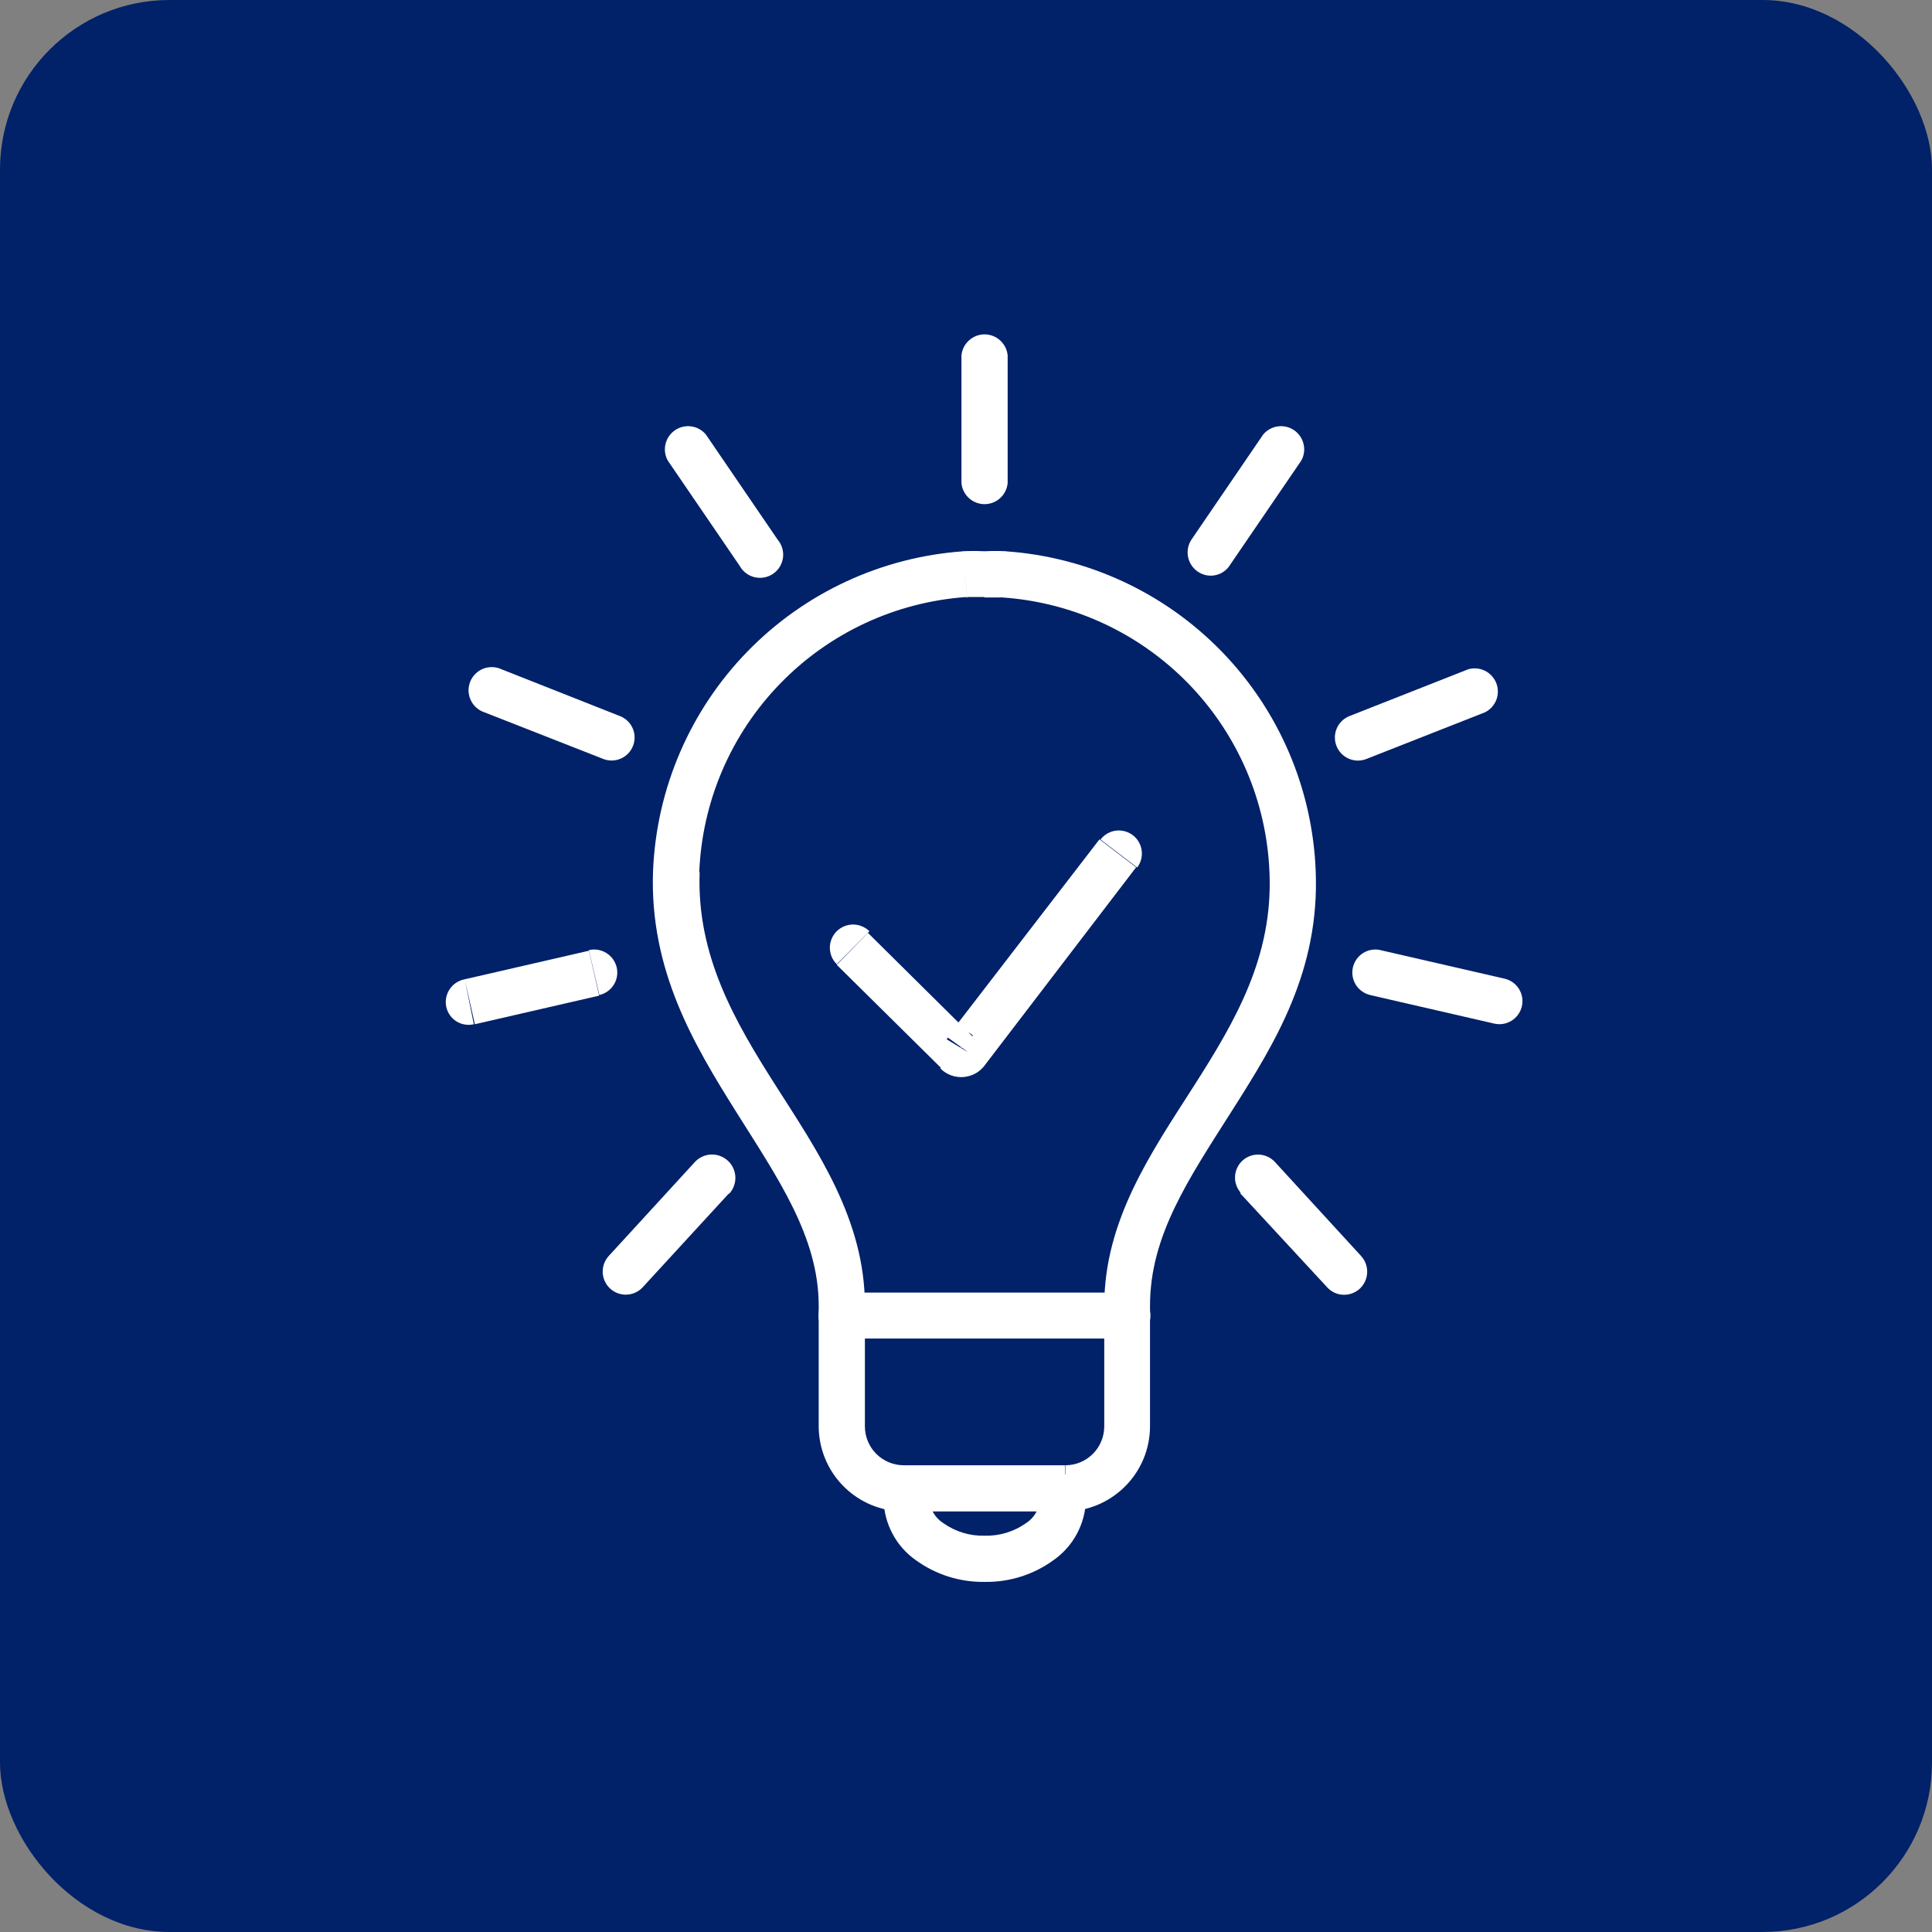 <svg width="57" height="57" viewBox="0 0 57 57" fill="none" xmlns="http://www.w3.org/2000/svg">
<rect x="0" y="0" width="57" height="57" fill="#808080" stroke="none"/>
<rect width="57" height="57" rx="5" fill="#012169"/>
<path d="M29.051 45.308C28.614 45.32 28.185 45.189 27.829 44.936C27.711 44.861 27.613 44.759 27.541 44.639C27.47 44.52 27.428 44.384 27.419 44.245H26.069C26.076 44.594 26.165 44.937 26.329 45.246C26.492 45.555 26.725 45.821 27.01 46.023C27.602 46.455 28.318 46.682 29.051 46.671V45.308ZM30.676 44.245C30.668 44.384 30.628 44.519 30.558 44.639C30.488 44.759 30.39 44.861 30.273 44.936C29.916 45.189 29.488 45.32 29.051 45.308V46.671C29.783 46.683 30.5 46.456 31.091 46.023C31.377 45.821 31.611 45.555 31.775 45.246C31.94 44.938 32.03 44.595 32.038 44.245H30.676ZM27.426 44.245C27.426 44.065 27.354 43.893 27.227 43.766C27.1 43.639 26.927 43.567 26.747 43.567C26.568 43.567 26.395 43.639 26.268 43.766C26.141 43.893 26.069 44.065 26.069 44.245H27.426ZM32.038 44.245C32.047 44.15 32.036 44.055 32.006 43.964C31.976 43.874 31.927 43.791 31.863 43.72C31.799 43.65 31.721 43.593 31.634 43.555C31.546 43.516 31.452 43.496 31.357 43.496C31.262 43.496 31.167 43.516 31.08 43.555C30.993 43.593 30.915 43.65 30.851 43.72C30.787 43.791 30.738 43.874 30.708 43.964C30.678 44.055 30.667 44.15 30.676 44.245H32.038Z" fill="white"/>
<path d="M33.929 42.082V38.813H32.579V42.082H33.929ZM31.418 44.593C32.084 44.591 32.721 44.326 33.192 43.855C33.663 43.385 33.928 42.747 33.929 42.082H32.579C32.579 42.386 32.458 42.679 32.243 42.894C32.027 43.109 31.735 43.23 31.43 43.23L31.418 44.593ZM26.641 44.593H31.418V43.23H26.653L26.641 44.593ZM24.154 42.082C24.156 42.747 24.421 43.385 24.892 43.855C25.362 44.326 26 44.591 26.665 44.593V43.23C26.361 43.23 26.069 43.109 25.853 42.894C25.638 42.679 25.517 42.386 25.517 42.082H24.154ZM24.154 38.813V42.082H25.517V38.813H24.154ZM24.154 38.52V38.789H25.517V38.52H24.154ZM19.267 25.691C19.157 28.629 20.489 30.841 21.711 32.79C22.933 34.739 24.154 36.48 24.154 38.52H25.517C25.517 35.979 24.106 33.944 22.896 32.044C21.686 30.145 20.55 28.202 20.642 25.734L19.267 25.691ZM28.431 16.264C26.011 16.432 23.738 17.487 22.047 19.226C20.357 20.965 19.367 23.267 19.267 25.691L20.63 25.74C20.712 23.652 21.561 21.669 23.016 20.17C24.47 18.67 26.427 17.76 28.51 17.614L28.431 16.264ZM29.042 16.264C28.826 16.253 28.61 16.253 28.394 16.264L28.541 17.614C28.681 17.614 28.846 17.614 29.042 17.614V16.264ZM29.695 16.264C29.478 16.253 29.26 16.253 29.042 16.264V17.627C29.237 17.627 29.402 17.627 29.543 17.627L29.695 16.264ZM38.817 25.691C38.722 23.265 37.734 20.961 36.042 19.22C34.35 17.48 32.075 16.427 29.653 16.264L29.573 17.627C31.658 17.77 33.616 18.679 35.071 20.179C36.526 21.679 37.375 23.664 37.454 25.752L38.817 25.691ZM33.929 38.52C33.929 36.455 35.066 34.787 36.342 32.778C37.619 30.768 38.939 28.642 38.817 25.691L37.454 25.746C37.558 28.22 36.458 30.108 35.212 32.057C33.966 34.005 32.579 36.003 32.579 38.52H33.929ZM33.929 38.789V38.52H32.579V38.789H33.929ZM19.951 25.727L20.63 25.758L19.951 25.727ZM28.468 16.949L28.51 17.627H28.541L28.468 16.949ZM29.616 16.949L29.543 17.621H29.579L29.616 16.949ZM38.169 25.727H37.485H38.169Z" fill="white"/>
<path d="M29.729 14.255V10.485H28.366V14.255H29.729ZM29.729 10.485C29.712 10.316 29.634 10.158 29.508 10.044C29.382 9.929 29.218 9.865 29.047 9.865C28.877 9.865 28.713 9.929 28.587 10.044C28.461 10.158 28.382 10.316 28.366 10.485H29.729ZM28.366 14.255C28.382 14.424 28.461 14.582 28.587 14.696C28.713 14.811 28.877 14.874 29.047 14.874C29.218 14.874 29.382 14.811 29.508 14.696C29.634 14.582 29.712 14.424 29.729 14.255H28.366Z" fill="white"/>
<path d="M22.94 15.917L20.826 12.82L19.702 13.589L21.822 16.693L22.94 15.917ZM20.826 12.82C20.717 12.689 20.563 12.603 20.395 12.58C20.226 12.556 20.054 12.597 19.914 12.693C19.773 12.789 19.674 12.934 19.635 13.1C19.595 13.266 19.619 13.44 19.702 13.589L20.826 12.82ZM21.822 16.693C21.868 16.777 21.931 16.851 22.008 16.909C22.084 16.967 22.172 17.008 22.265 17.03C22.358 17.052 22.455 17.054 22.55 17.036C22.644 17.018 22.733 16.981 22.812 16.926C22.891 16.872 22.957 16.801 23.007 16.719C23.057 16.637 23.089 16.545 23.101 16.45C23.113 16.355 23.105 16.258 23.077 16.166C23.049 16.075 23.003 15.99 22.94 15.917L21.822 16.693Z" fill="white"/>
<path d="M18.291 21.127L14.797 19.746L14.296 21.017L17.797 22.391L18.291 21.127ZM14.797 19.746C14.712 19.706 14.62 19.685 14.527 19.682C14.434 19.679 14.341 19.696 14.254 19.73C14.167 19.765 14.089 19.817 14.023 19.883C13.957 19.949 13.905 20.028 13.871 20.115C13.837 20.202 13.821 20.295 13.824 20.388C13.827 20.482 13.849 20.573 13.889 20.658C13.928 20.742 13.985 20.818 14.055 20.879C14.125 20.941 14.207 20.988 14.296 21.017L14.797 19.746ZM17.797 22.391C17.964 22.457 18.151 22.453 18.316 22.381C18.481 22.309 18.611 22.174 18.676 22.006C18.742 21.839 18.738 21.652 18.666 21.487C18.594 21.322 18.459 21.192 18.291 21.127L17.797 22.391Z" fill="white"/>
<path d="M17.376 28.049L13.711 28.892L14.01 30.218L17.676 29.375L17.376 28.049ZM13.711 28.892C13.621 28.909 13.535 28.943 13.458 28.994C13.382 29.044 13.316 29.11 13.266 29.186C13.215 29.262 13.18 29.348 13.163 29.438C13.146 29.528 13.148 29.621 13.167 29.71C13.187 29.797 13.223 29.88 13.275 29.953C13.326 30.025 13.392 30.087 13.467 30.134C13.543 30.181 13.627 30.213 13.715 30.227C13.803 30.242 13.893 30.238 13.98 30.218L13.711 28.892ZM17.682 29.356C17.769 29.337 17.851 29.3 17.924 29.249C17.997 29.197 18.059 29.132 18.107 29.056C18.155 28.981 18.187 28.897 18.202 28.809C18.217 28.721 18.215 28.631 18.195 28.544C18.154 28.367 18.045 28.214 17.892 28.118C17.738 28.022 17.553 27.99 17.376 28.03L17.682 29.356Z" fill="white"/>
<path d="M20.503 34.281L17.961 37.054L18.963 37.977L21.511 35.203L20.503 34.281ZM17.961 37.054C17.839 37.187 17.774 37.363 17.782 37.544C17.789 37.724 17.868 37.894 18.001 38.017C18.134 38.139 18.31 38.204 18.49 38.196C18.671 38.189 18.841 38.11 18.963 37.977L17.961 37.054ZM21.511 35.222C21.636 35.088 21.702 34.91 21.696 34.728C21.689 34.545 21.611 34.372 21.477 34.247C21.343 34.123 21.166 34.056 20.983 34.062C20.8 34.069 20.627 34.147 20.503 34.281L21.511 35.222Z" fill="white"/>
<path d="M36.272 16.693L38.392 13.589L37.268 12.819L35.154 15.917L36.272 16.693ZM38.392 13.589C38.475 13.44 38.499 13.266 38.459 13.1C38.42 12.934 38.321 12.789 38.18 12.693C38.04 12.597 37.868 12.556 37.7 12.58C37.531 12.603 37.377 12.689 37.268 12.819L38.392 13.589ZM35.154 15.917C35.053 16.067 35.016 16.251 35.051 16.428C35.085 16.605 35.188 16.762 35.337 16.864C35.411 16.915 35.493 16.95 35.58 16.969C35.667 16.988 35.757 16.989 35.845 16.972C35.932 16.956 36.016 16.922 36.09 16.873C36.165 16.824 36.228 16.761 36.278 16.687L35.154 15.917Z" fill="white"/>
<path d="M40.313 22.392L43.808 21.017L43.313 19.747L39.812 21.127L40.313 22.392ZM43.808 21.017C43.962 20.942 44.082 20.811 44.145 20.652C44.207 20.492 44.207 20.314 44.145 20.154C44.082 19.995 43.962 19.864 43.808 19.788C43.654 19.713 43.477 19.698 43.313 19.747L43.808 21.017ZM39.812 21.127C39.729 21.16 39.654 21.209 39.59 21.271C39.525 21.333 39.474 21.408 39.439 21.49C39.403 21.572 39.384 21.66 39.383 21.749C39.382 21.838 39.398 21.927 39.431 22.01C39.464 22.093 39.512 22.169 39.575 22.233C39.637 22.297 39.711 22.348 39.793 22.384C39.875 22.419 39.963 22.438 40.052 22.44C40.142 22.441 40.23 22.425 40.313 22.392L39.812 21.127Z" fill="white"/>
<path d="M40.419 29.356L44.084 30.199L44.39 28.874L40.724 28.031L40.419 29.356ZM44.084 30.199C44.26 30.24 44.445 30.209 44.598 30.113C44.751 30.017 44.859 29.865 44.9 29.689C44.94 29.513 44.91 29.329 44.814 29.176C44.718 29.023 44.566 28.914 44.39 28.874L44.084 30.199ZM40.73 28.031C40.643 28.011 40.553 28.008 40.465 28.023C40.377 28.037 40.293 28.069 40.217 28.117C40.141 28.164 40.076 28.226 40.024 28.299C39.972 28.371 39.935 28.454 39.915 28.541C39.895 28.628 39.892 28.718 39.907 28.806C39.922 28.894 39.954 28.978 40.001 29.054C40.048 29.13 40.11 29.195 40.183 29.247C40.256 29.299 40.338 29.336 40.425 29.356L40.73 28.031Z" fill="white"/>
<path d="M36.587 35.203L39.159 37.983L40.155 37.054L37.613 34.281L36.587 35.203ZM39.159 37.983C39.219 38.048 39.292 38.101 39.373 38.139C39.454 38.176 39.542 38.197 39.631 38.2C39.72 38.203 39.809 38.189 39.892 38.158C39.976 38.127 40.053 38.08 40.118 38.02C40.251 37.896 40.329 37.725 40.336 37.544C40.343 37.364 40.277 37.187 40.155 37.054L39.159 37.983ZM37.613 34.281C37.491 34.149 37.321 34.071 37.141 34.064C36.961 34.057 36.786 34.122 36.654 34.244C36.522 34.366 36.444 34.536 36.437 34.716C36.43 34.896 36.495 35.071 36.617 35.203L37.613 34.281Z" fill="white"/>
<path d="M33.262 38.135H24.826V39.491H33.262V38.135ZM24.826 38.135C24.646 38.135 24.473 38.206 24.346 38.333C24.219 38.461 24.148 38.633 24.148 38.813C24.148 38.993 24.219 39.165 24.346 39.292C24.473 39.42 24.646 39.491 24.826 39.491V38.135ZM33.262 39.491C33.442 39.491 33.615 39.42 33.742 39.292C33.869 39.165 33.941 38.993 33.941 38.813C33.941 38.633 33.869 38.461 33.742 38.333C33.615 38.206 33.442 38.135 33.262 38.135V39.491Z" fill="white"/>
<path d="M29.054 31.428L33.519 25.588L32.438 24.763L27.96 30.579L29.054 31.428ZM27.74 31.52C27.832 31.613 27.945 31.685 28.069 31.729C28.192 31.773 28.325 31.788 28.455 31.773C28.586 31.758 28.712 31.714 28.823 31.644C28.934 31.573 29.027 31.479 29.096 31.367L27.93 30.664C27.974 30.593 28.035 30.532 28.107 30.489C28.179 30.445 28.261 30.42 28.345 30.414C28.411 30.411 28.478 30.422 28.54 30.446C28.602 30.47 28.658 30.507 28.705 30.554L27.74 31.52ZM24.686 28.465L27.777 31.52L28.693 30.579L25.608 27.524L24.686 28.465ZM33.55 25.594C33.604 25.523 33.644 25.442 33.667 25.355C33.689 25.269 33.695 25.179 33.683 25.091C33.671 25.002 33.642 24.917 33.597 24.84C33.552 24.762 33.493 24.695 33.422 24.641C33.351 24.587 33.27 24.547 33.183 24.524C33.097 24.501 33.007 24.495 32.919 24.507C32.83 24.519 32.745 24.549 32.668 24.593C32.59 24.638 32.523 24.698 32.469 24.769L33.55 25.594ZM28.54 31.025L27.96 30.579V30.609L28.54 31.025ZM28.253 31.025L28.736 30.542L28.253 31.025ZM25.651 27.475C25.587 27.412 25.511 27.362 25.428 27.328C25.345 27.294 25.256 27.276 25.166 27.276C25.076 27.277 24.987 27.295 24.904 27.329C24.821 27.364 24.746 27.415 24.682 27.478C24.619 27.542 24.569 27.618 24.535 27.701C24.5 27.784 24.483 27.873 24.483 27.963C24.484 28.053 24.502 28.142 24.536 28.225C24.571 28.308 24.622 28.383 24.686 28.447L25.651 27.475Z" fill="white"/>
</svg>
